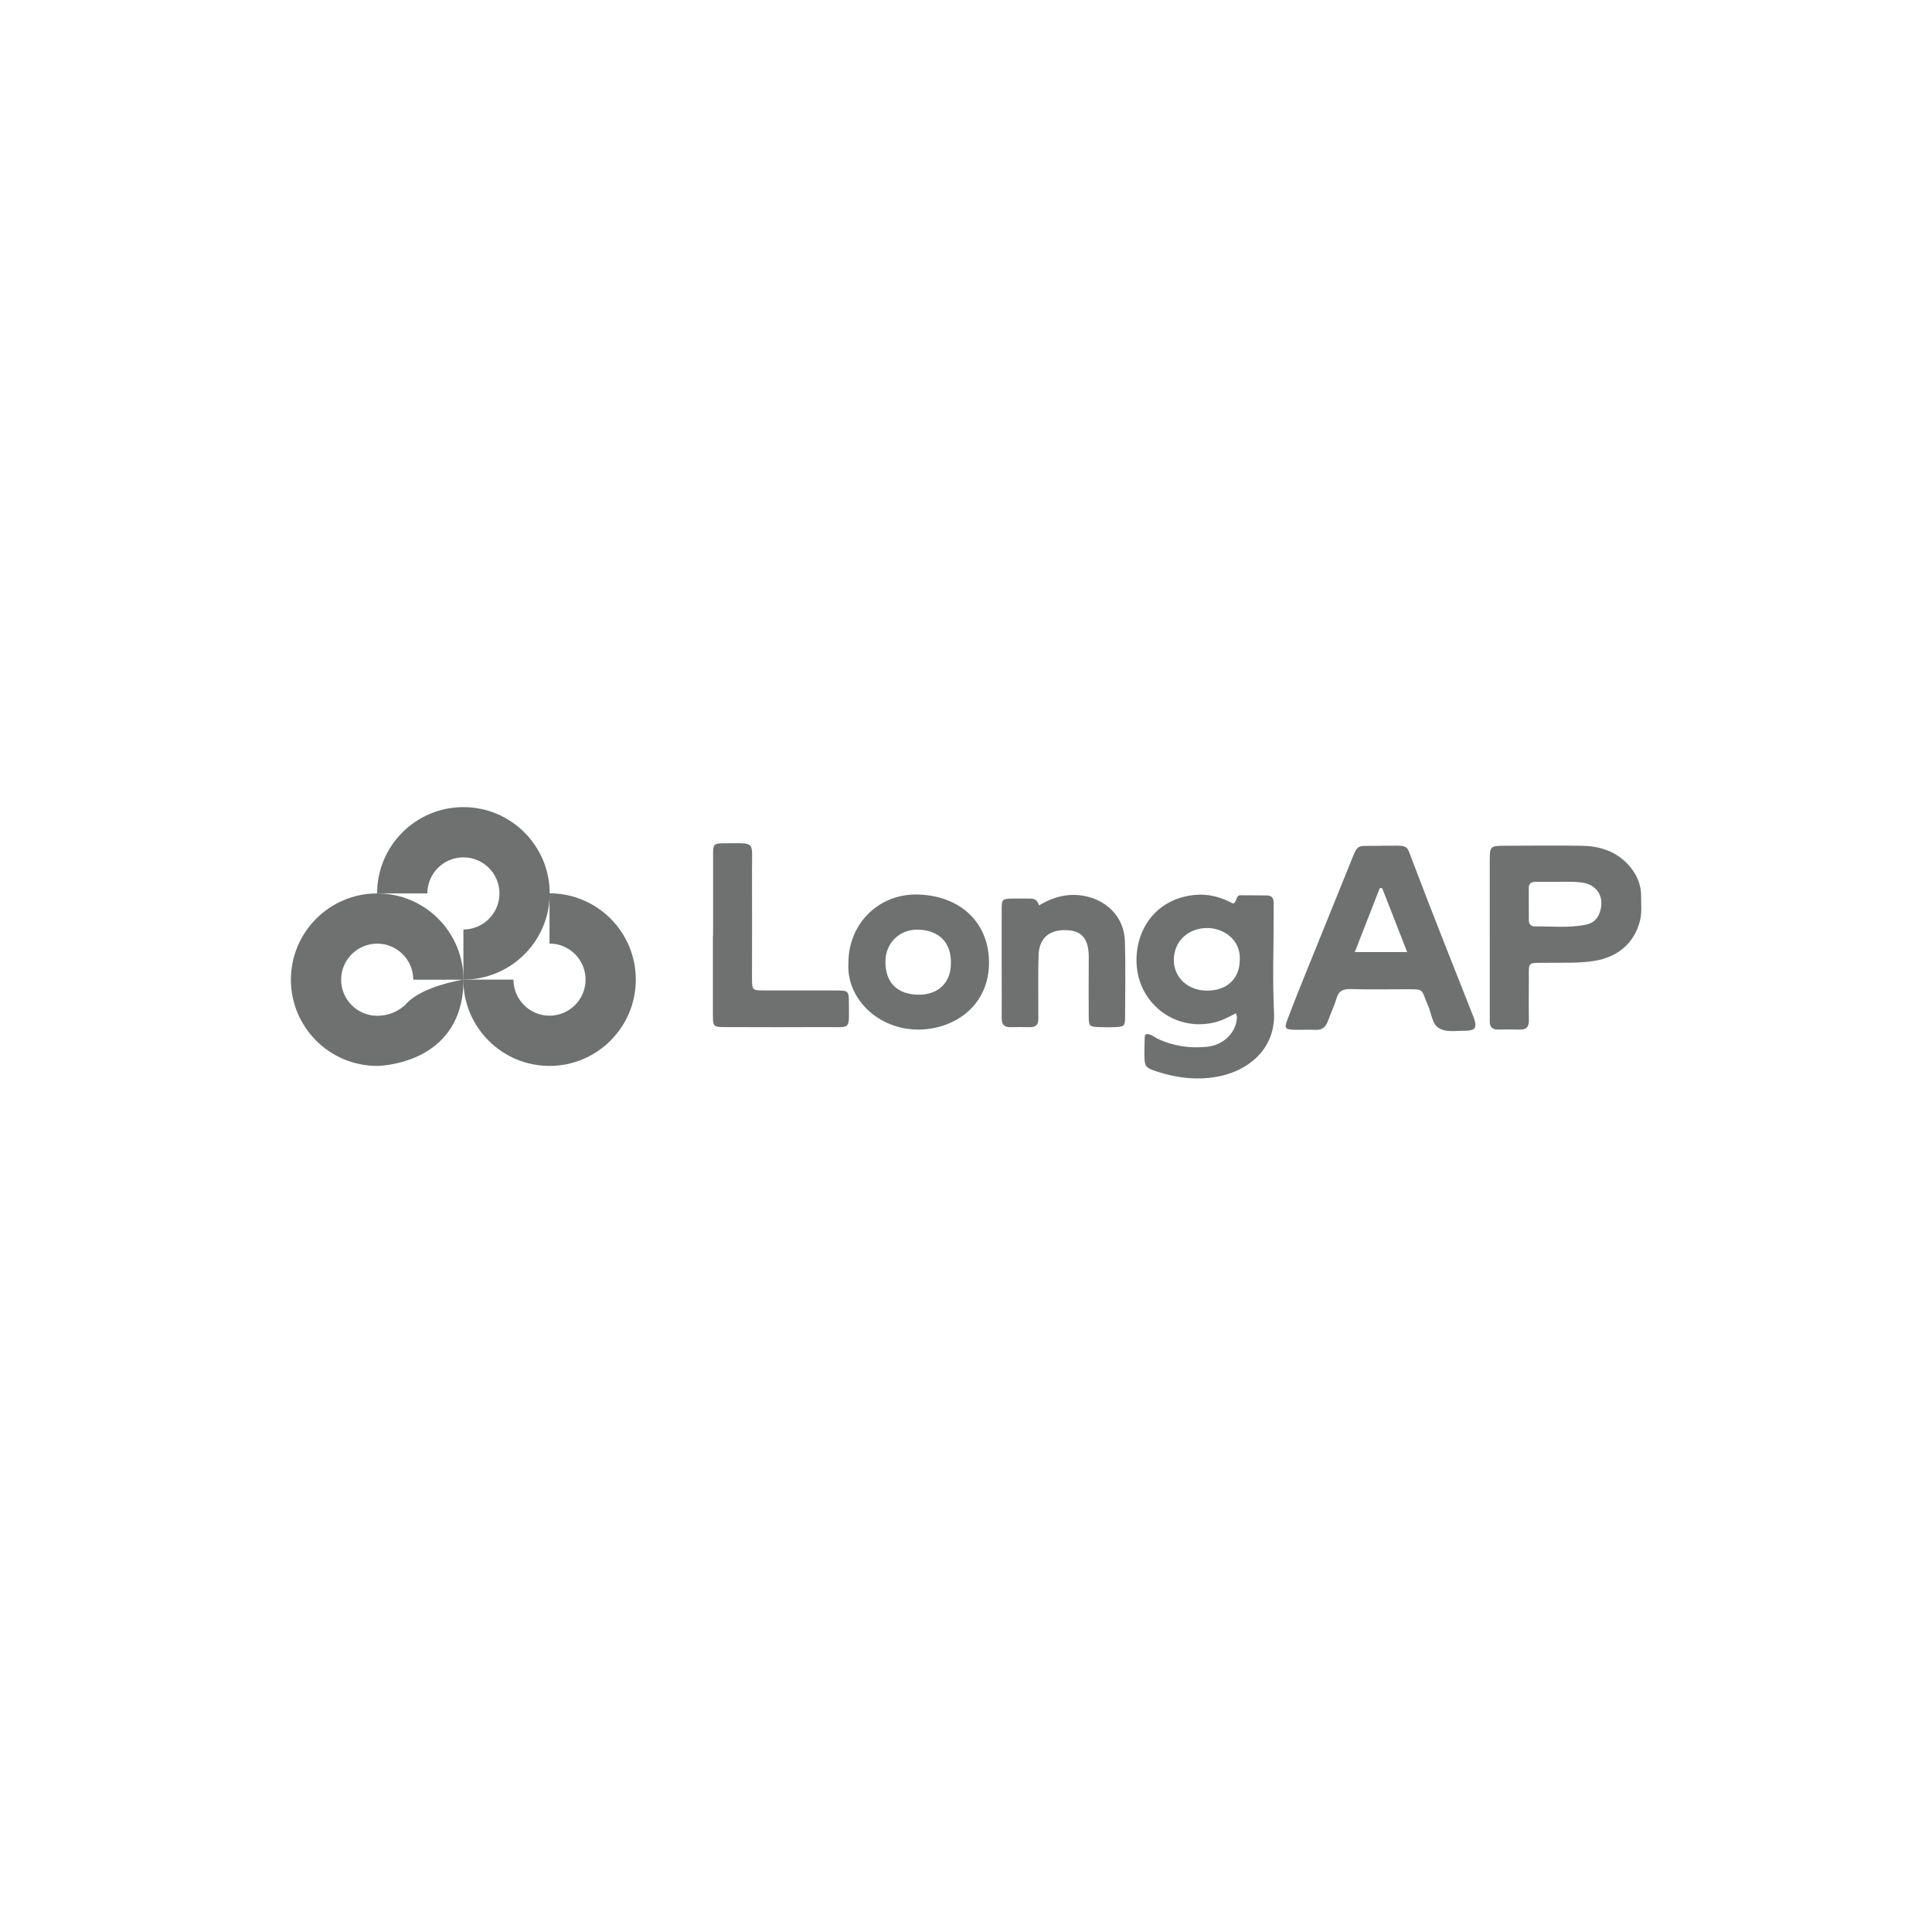 <?xml version="1.0" encoding="UTF-8"?><svg id="Layer_1" xmlns="http://www.w3.org/2000/svg" viewBox="0 0 210 210"><defs><style>.cls-1{fill:#6f7070;stroke-width:0px;}</style></defs><path class="cls-1" d="m59.73,102.56c2.16,0,3.92,1.76,3.92,3.92s-1.76,3.92-3.92,3.92-3.92-1.76-3.92-3.92h-5.45c0,5.18,4.2,9.38,9.37,9.38s9.38-4.2,9.38-9.38-4.2-9.38-9.38-9.38v5.46Z"/><path class="cls-1" d="m50.33,106.49h.05s-.01-.01-.05,0Z"/><path class="cls-1" d="m46.45,97.11c0-2.16,1.76-3.92,3.92-3.92s3.92,1.76,3.92,3.92-1.76,3.92-3.92,3.92v5.45c5.18,0,9.38-4.2,9.38-9.37s-4.2-9.38-9.38-9.38-9.38,4.2-9.38,9.38h5.46Z"/><path class="cls-1" d="m50.33,106.49h.05c-.01,9.33-9.38,9.37-9.38,9.37-5.18,0-9.38-4.2-9.38-9.37s4.2-9.38,9.38-9.38,9.37,4.19,9.38,9.37c0,0-.01,0-.05.01h-5.41c0-2.16-1.76-3.92-3.92-3.92s-3.92,1.76-3.92,3.92,1.76,3.92,3.92,3.92,3.28-1.44,3.28-1.44c1.77-1.74,5.57-2.41,6.05-2.48Z"/><path class="cls-1" d="m50.37,106.47h0s-.05.01-.05.01c.03-.01.05-.01.05-.01Z"/><path class="cls-1" d="m150.11,91.93c3.07,0,2.7-.25,3.38,1.54,2.07,5.47,4.49,11.55,6.64,16.99.57,1.44.09,1.58-1.06,1.58-.92,0-1.84.18-2.62-.26-.81-.45-.83-1.58-1.2-2.41-.87-1.98-.28-1.84-2.77-1.84-1.89,0-3.79.03-5.68-.02-.8-.02-1.29.18-1.53,1.01-.24.84-.63,1.63-.93,2.46-.23.64-.61.99-1.33.96-.78-.04-1.57.01-2.35-.01-.97-.03-1.08-.16-.74-1.06.58-1.55,1.2-3.09,1.82-4.63,1.67-4.14,3.36-8.28,5.03-12.43.85-2.11.62-1.84,2.78-1.87.18,0,.37,0,.55,0Zm2.84,11.55c-.93-2.38-1.82-4.66-2.71-6.94-.09,0-.18,0-.27,0-.89,2.27-1.77,4.54-2.71,6.95h5.69Z"/><path class="cls-1" d="m124.56,112.41c.5-.08.85.29,1.24.48,1.72.82,3.52,1.08,5.4.89,1.8-.18,3.19-1.56,3.25-3.2,0-.12-.06-.25-.12-.44-.8.43-1.57.83-2.44,1.02-4.24.94-8.15-2.12-8.35-6.42-.17-3.53,1.97-7.06,6.38-7.47,1.32-.12,2.57.18,3.75.76.35.18.48.37.73-.33.06-.17.18-.39.38-.39,1.1,0,2.04.02,2.91.02.52,0,.75.27.75.78,0,.32,0,1.23,0,1.56,0,3.46-.13,6.93.04,10.39.17,3.75-2.48,5.97-5.23,6.75-2.52.71-5.04.45-7.51-.34-1.26-.4-1.34-.56-1.35-1.88,0-.65.02-1.29.04-1.94,0-.08.08-.16.13-.25Zm10.2-8.09c.1-2.25-1.84-3.44-3.51-3.45-2.13-.01-3.66,1.46-3.66,3.48,0,1.92,1.56,3.34,3.63,3.33,2.17-.01,3.53-1.31,3.54-3.37Z"/><path class="cls-1" d="m161.93,101.86c0-2.82,0-5.63,0-8.45,0-1.39.1-1.47,1.52-1.48,2.82-.01,5.64-.04,8.46,0,1.9.03,3.65.55,5.01,1.99.92.98,1.47,2.12,1.46,3.49,0,.87.1,1.76-.11,2.62-.57,2.41-2.38,4-4.94,4.41-1.66.27-3.32.19-4.98.21-2.49.03-2.15-.24-2.17,2.11-.01,1.38-.02,2.77,0,4.15.01.7-.26,1.02-.98,1-.78-.02-1.57-.02-2.36,0-.65.01-.93-.3-.91-.93,0-.32,0-.65,0-.97,0-2.72,0-5.45,0-8.17Zm7.49-6.01s-.07,0-.13,0c-.78,0-1.56,0-2.35,0-.5,0-.78.17-.77.71.01,1.15,0,2.3.01,3.45,0,.44.23.7.68.69,1.84-.03,3.68.19,5.5-.19.75-.15,1.23-.55,1.5-1.26.62-1.65-.19-3.11-1.95-3.33-.86-.11-1.62-.07-2.49-.07Z"/><path class="cls-1" d="m92.22,104.65c0-4.26,3.31-7.56,7.62-7.42,4.58.16,7.61,3.06,7.66,7.3.05,4.83-3.82,7.37-7.68,7.38-4.36.01-7.85-3.37-7.6-7.26Zm11.14-.04c.01-2.19-1.31-3.48-3.51-3.56-2.04-.08-3.62,1.44-3.61,3.51.01,2.35,1.39,3.52,3.55,3.56,2.41.04,3.64-1.57,3.56-3.51Z"/><path class="cls-1" d="m112.95,98.4c1.62-.96,3.22-1.35,4.99-1,2.46.49,4.25,2.37,4.33,4.88.08,2.76.04,5.53.02,8.3,0,.94-.11,1.02-1.04,1.06-.6.03-1.2.02-1.8,0-1.02-.04-1.1-.09-1.11-1.12-.02-1.89,0-3.78,0-5.67,0-.32,0-.65,0-.97-.04-1.9-.81-2.75-2.49-2.78-1.84-.03-2.89.88-2.96,2.72-.07,1.93-.02,3.87-.03,5.81,0,.37-.01.74,0,1.11.02.64-.29.92-.93.91-.69-.02-1.39-.02-2.08,0-.72.02-.98-.32-.97-1.01.02-1.57,0-3.14,0-4.7,0-2.35-.01-4.7,0-7.06,0-1.14.06-1.18,1.15-1.21.65-.02,1.29,0,1.94,0,.47,0,.8.15.97.75Z"/><path class="cls-1" d="m77.51,101.69c0-2.9,0-5.81,0-8.71,0-1.27.05-1.32,1.33-1.32,3.33,0,2.89-.28,2.9,2.86.02,3.92,0,7.84,0,11.75,0,1.37.01,1.38,1.37,1.39,2.58,0,5.17,0,7.75,0,1.36,0,1.41.05,1.41,1.39,0,3.01.29,2.57-2.56,2.59-3.6.02-7.2.01-10.8,0-1.39,0-1.41-.02-1.42-1.38,0-2.86,0-5.72,0-8.57Z"/></svg>